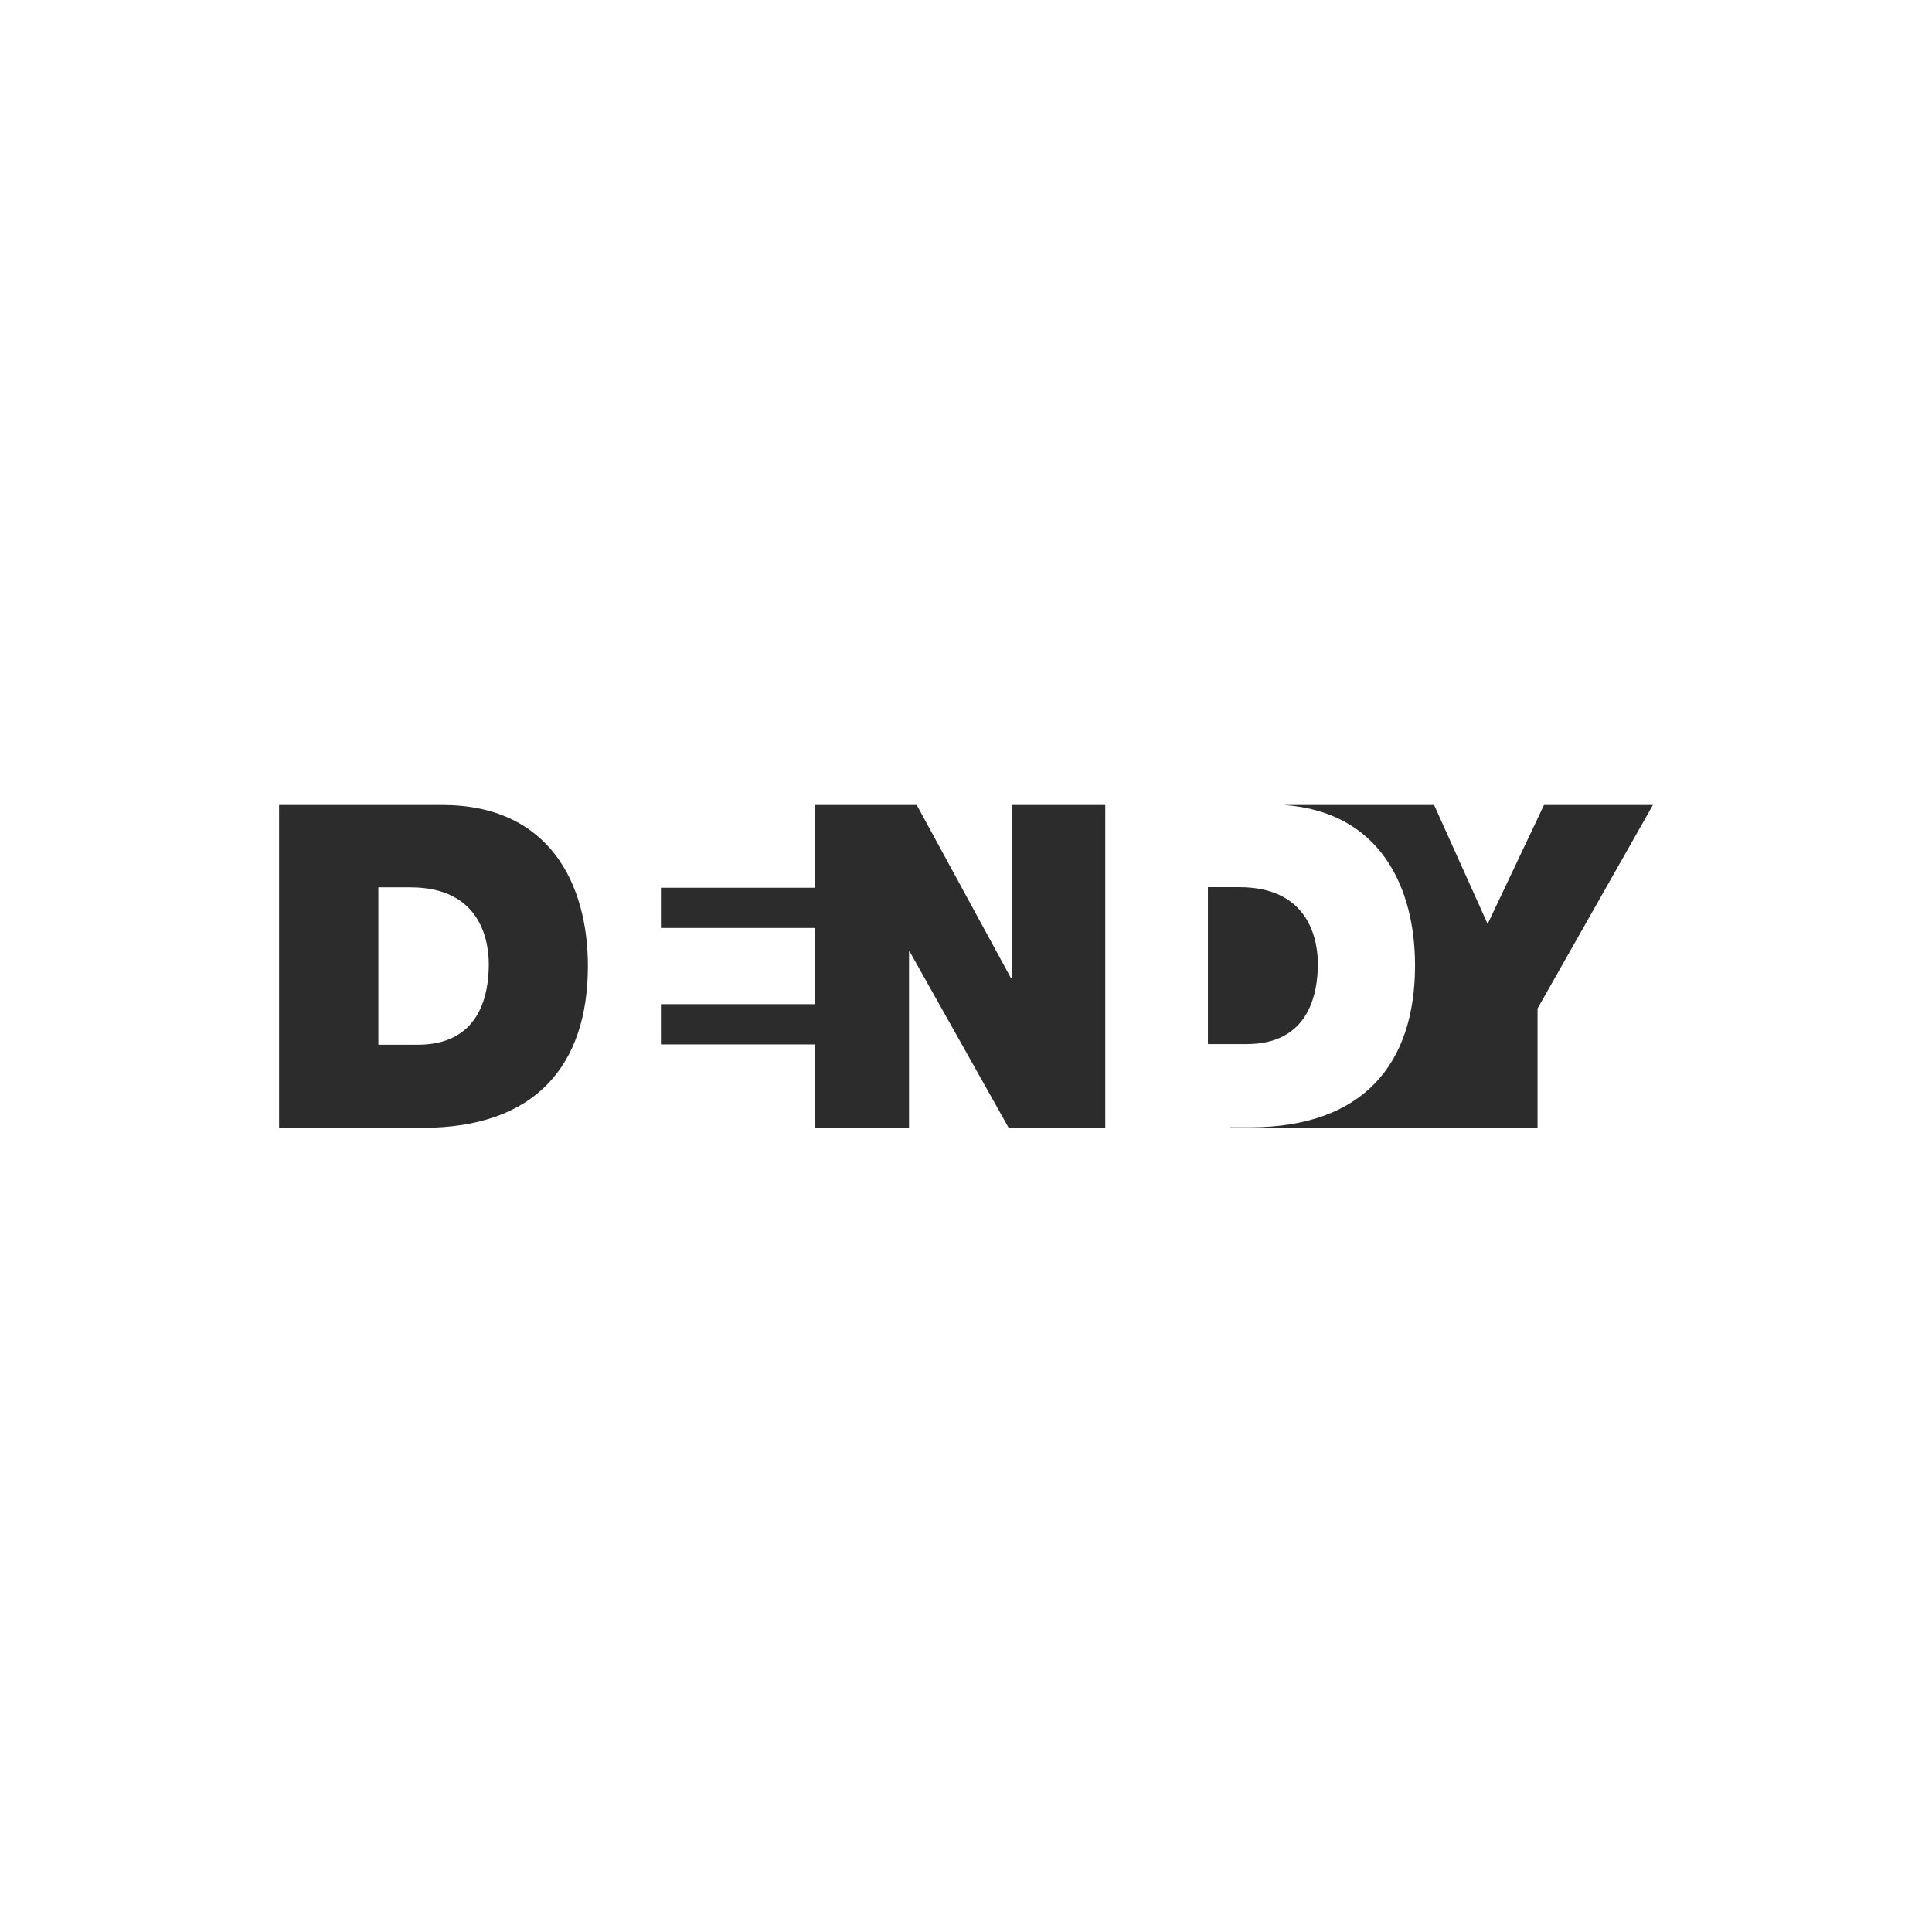 <svg id="Layer_1" data-name="Layer 1" xmlns="http://www.w3.org/2000/svg" viewBox="0 0 240 240"><defs><style>.cls-1{fill:#fff;}.cls-2{fill:#2c2c2c;}</style></defs><title>client-dendy</title><rect class="cls-1" width="240" height="240"/><path class="cls-2" d="M51.86,129.78H47V110.23H51c8.94,0,9.72,7,9.72,9.55,0,3.77-1.11,10-8.81,10M55,100H34.67v40.1H52.53c14,0,20.5-7.8,20.5-20.1,0-10.11-4.72-20-18.08-20m70.73,0v21.46h-.12L113.88,100H101.24v10.28H82.1v5h19.14v9.46H82.1v5h19.14v10.36h11.68v-21.9H113l12.3,21.9h12V100Zm66.12,0-7,14.78L178.15,100H159.5c12,.85,16.28,10.29,16.28,19.93,0,12.31-6.52,20.11-20.5,20.11h-2.53v.06H191V125.28L205.33,100Zm-28.09,19.76c0-2.53-.79-9.55-9.72-9.55h-3.94V129.7h4.84c7.69,0,8.82-6.23,8.82-10"/></svg>